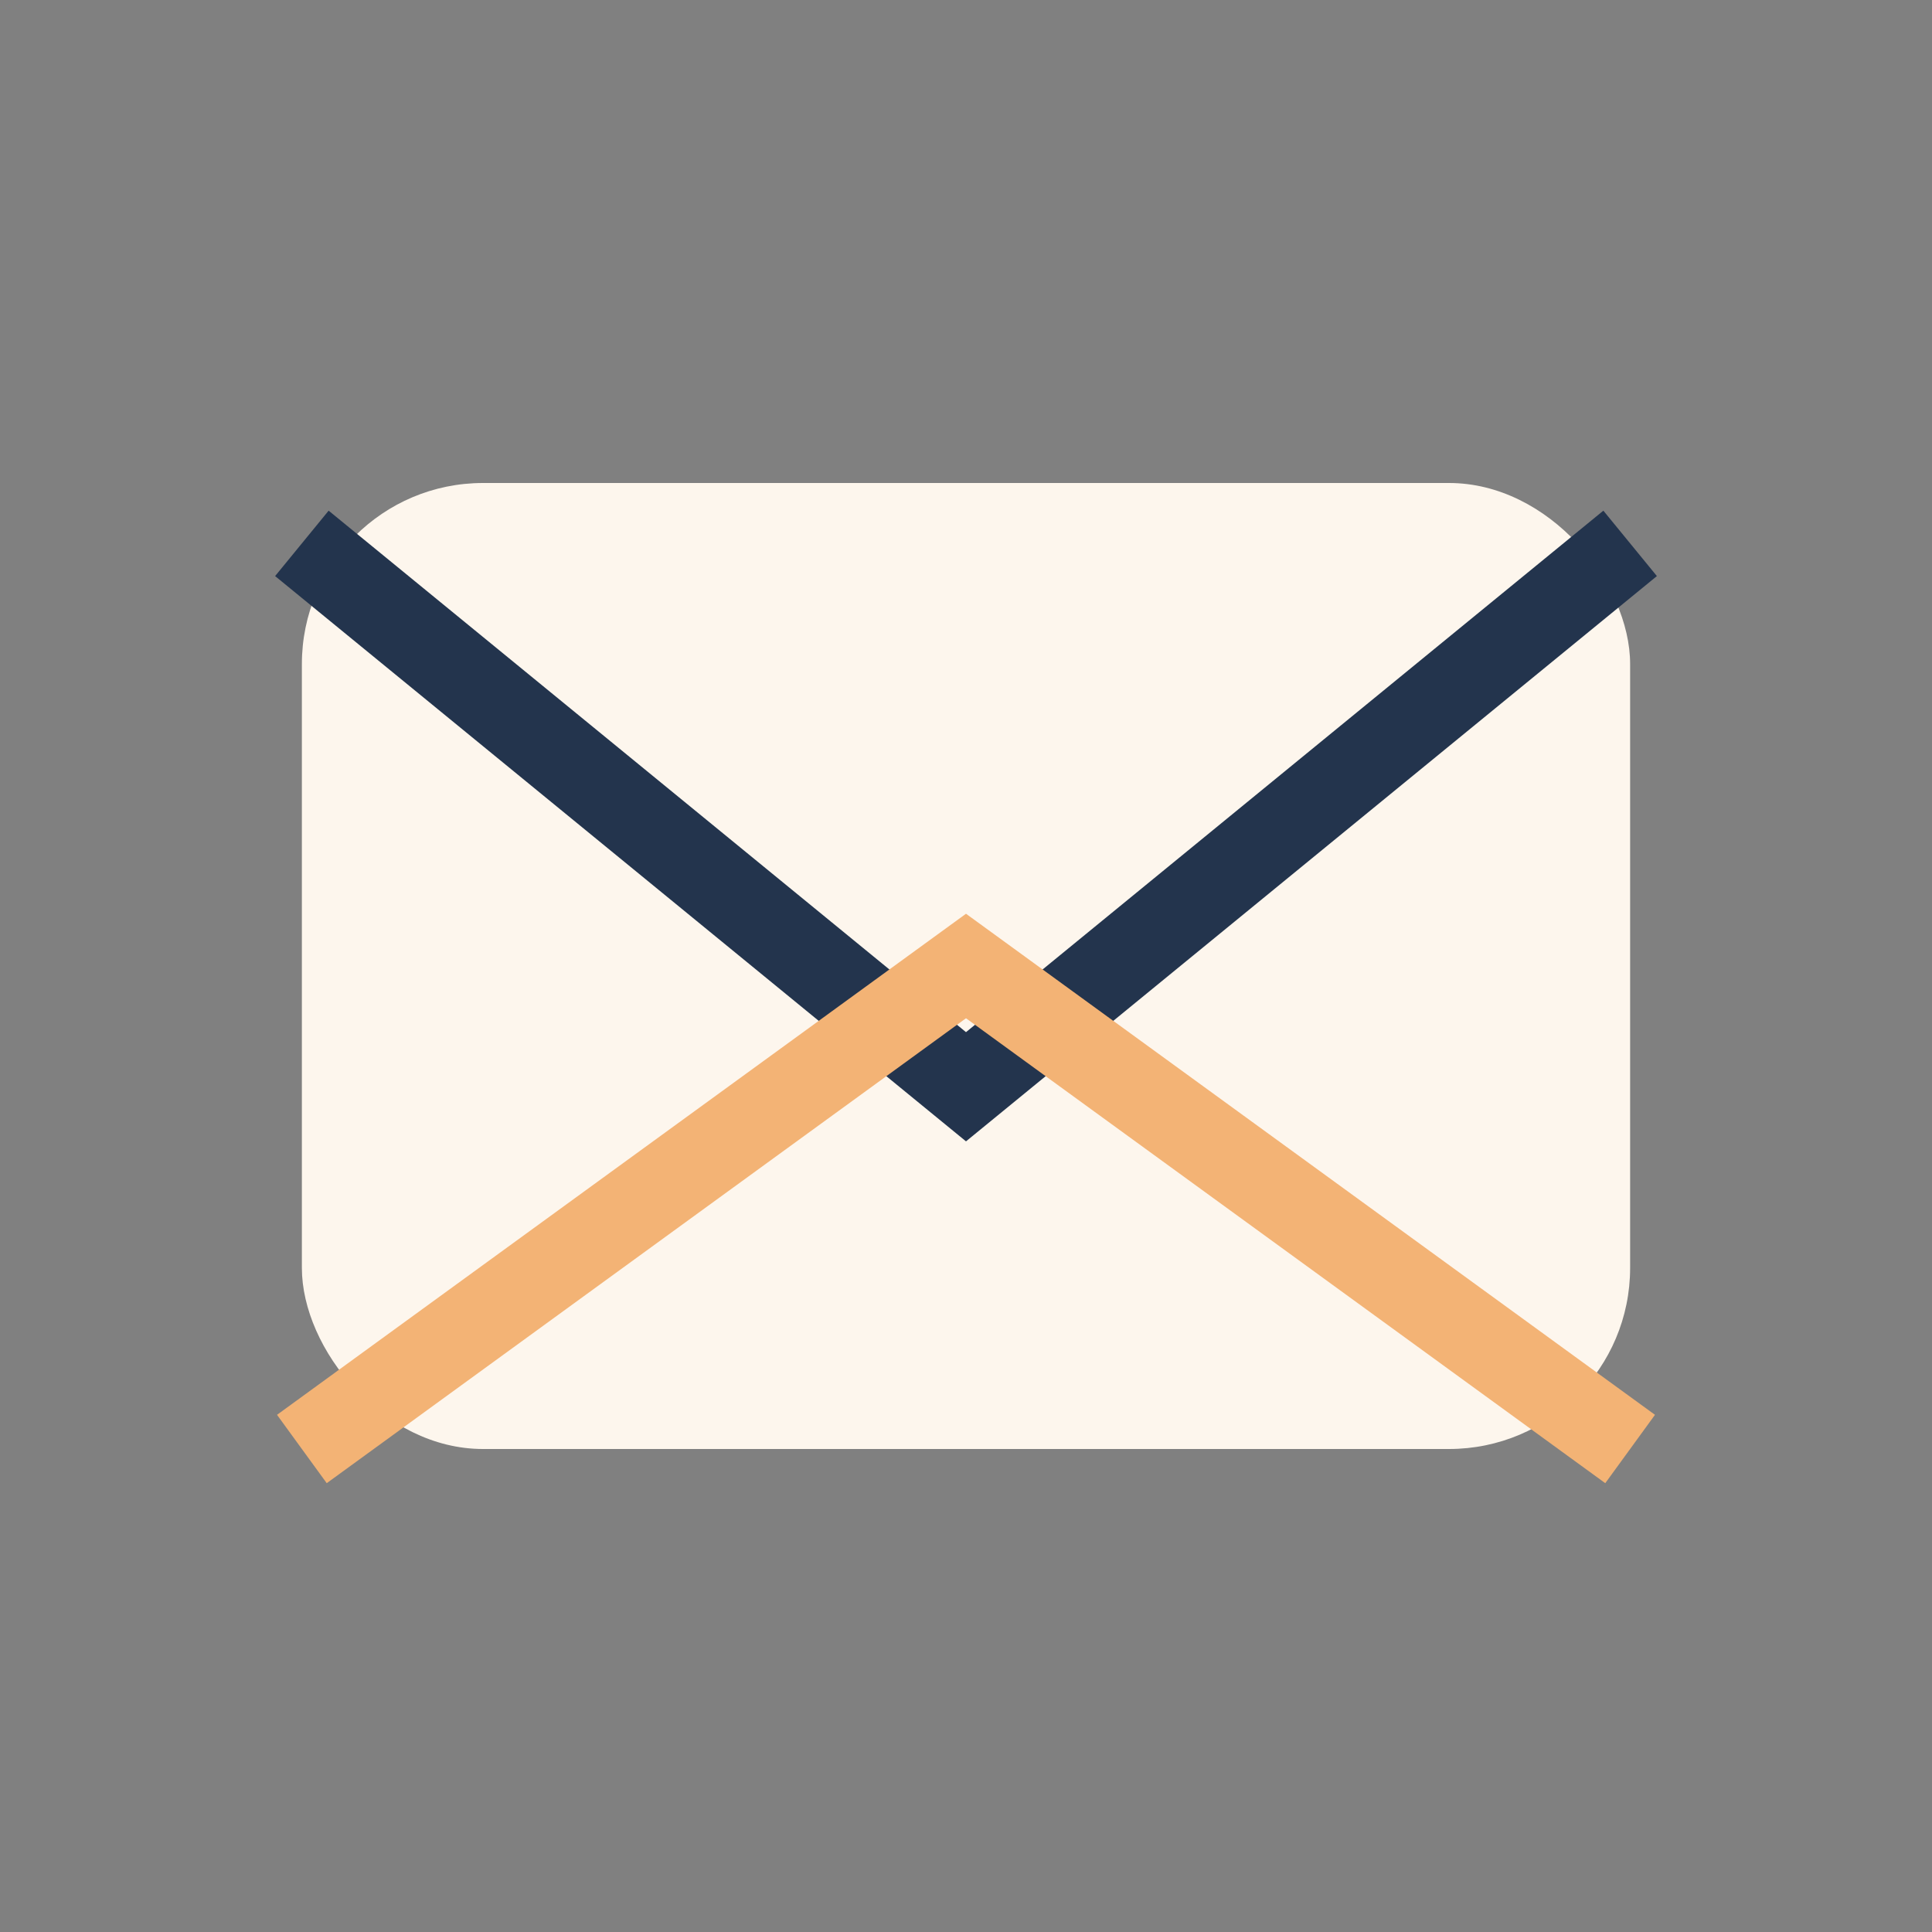 <?xml version="1.0" encoding="UTF-8"?>
<svg xmlns="http://www.w3.org/2000/svg" width="32" height="32" viewBox="0 0 32 32"><rect x="0" y="0" width="32" height="32" fill="#808080" stroke="none"/><rect x="5" y="8" width="22" height="16" rx="3" fill="#FDF6ED"/><path d="M5 9l11 9 11-9" stroke="#23344D" stroke-width="1.4" fill="none"/><path d="M5 24l11-8 11 8" stroke="#F3B375" stroke-width="1.4" fill="none"/></svg>